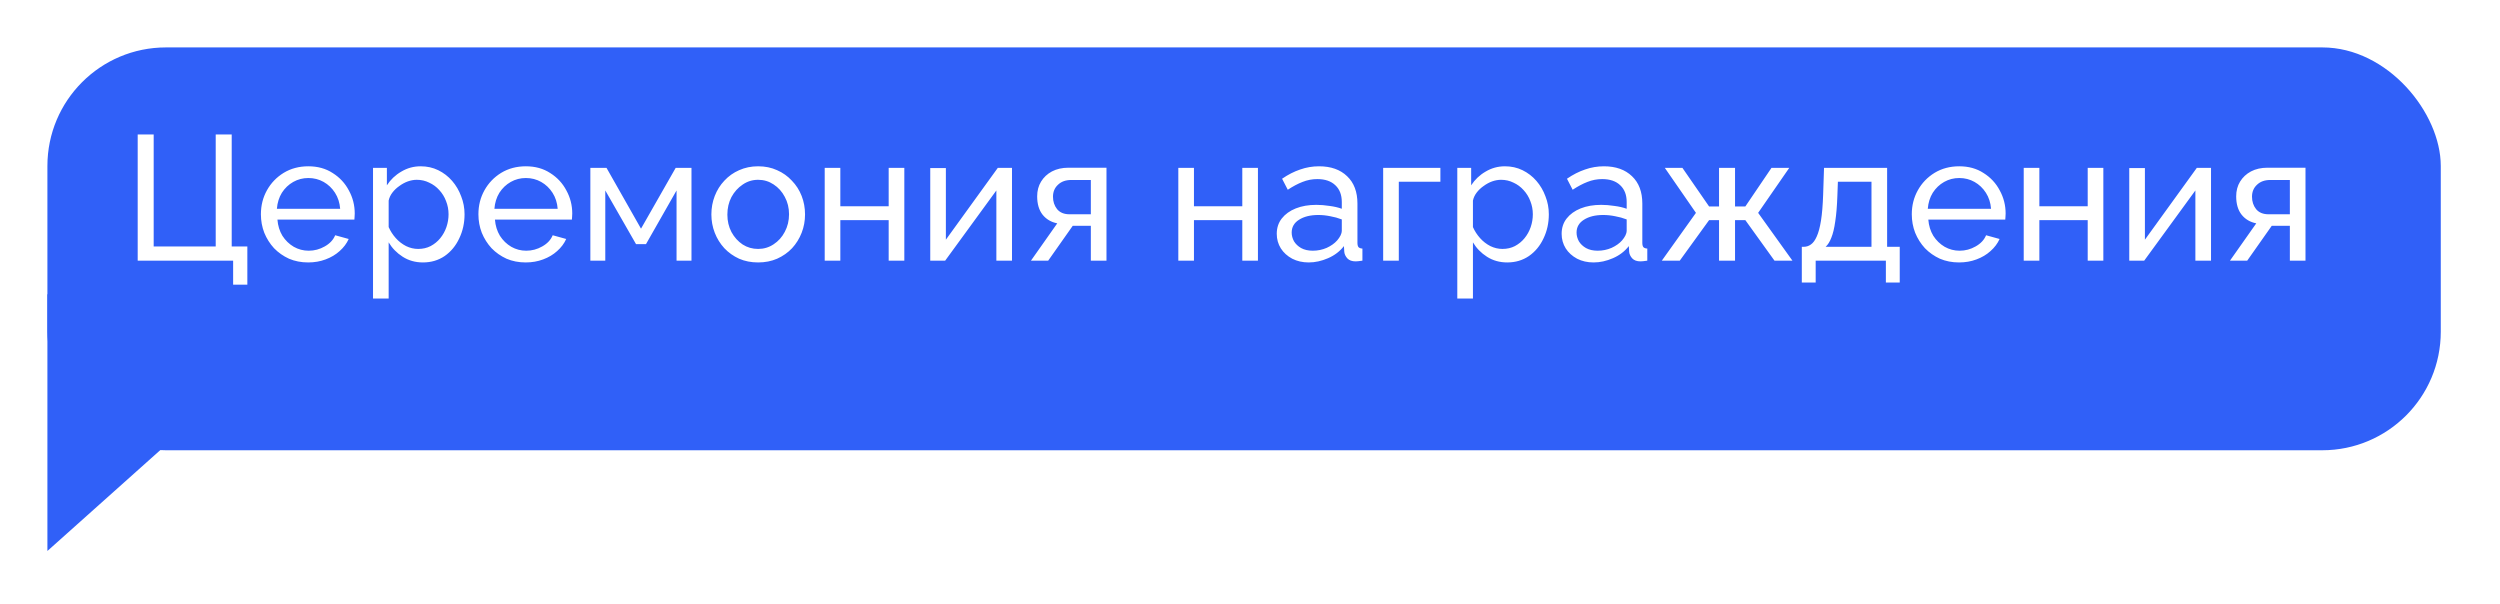 <?xml version="1.0" encoding="UTF-8"?> <svg xmlns="http://www.w3.org/2000/svg" width="211" height="51" viewBox="0 0 211 51" fill="none"> <g filter="url(#filter0_d_565_105)"> <path d="M2 20.833H13.667L21.583 25L2 42.5V20.833Z" fill="#3060F8"></path> <rect x="2" width="202" height="34" rx="10.005" fill="#3060F8"></rect> </g> <path d="M19.676 24.025V22H11.621V11.35H12.971V20.8H18.206V11.35H19.556V20.8H20.876V24.025H19.676ZM26.01 22.15C25.42 22.15 24.88 22.045 24.39 21.835C23.91 21.615 23.49 21.32 23.13 20.95C22.78 20.57 22.505 20.135 22.305 19.645C22.115 19.155 22.02 18.635 22.02 18.085C22.02 17.345 22.19 16.67 22.53 16.06C22.87 15.45 23.34 14.96 23.94 14.59C24.55 14.22 25.245 14.035 26.025 14.035C26.815 14.035 27.5 14.225 28.08 14.605C28.67 14.975 29.125 15.465 29.445 16.075C29.775 16.675 29.94 17.325 29.94 18.025C29.94 18.125 29.935 18.225 29.925 18.325C29.925 18.415 29.92 18.485 29.91 18.535H23.415C23.455 19.045 23.595 19.5 23.835 19.9C24.085 20.29 24.405 20.6 24.795 20.83C25.185 21.05 25.605 21.16 26.055 21.16C26.535 21.16 26.985 21.04 27.405 20.8C27.835 20.56 28.13 20.245 28.29 19.855L29.43 20.17C29.26 20.55 29.005 20.89 28.665 21.19C28.335 21.49 27.94 21.725 27.48 21.895C27.03 22.065 26.54 22.15 26.01 22.15ZM23.37 17.62H28.71C28.67 17.11 28.525 16.66 28.275 16.27C28.025 15.88 27.705 15.575 27.315 15.355C26.925 15.135 26.495 15.025 26.025 15.025C25.565 15.025 25.14 15.135 24.75 15.355C24.36 15.575 24.04 15.88 23.79 16.27C23.55 16.66 23.41 17.11 23.37 17.62ZM35.698 22.15C35.058 22.15 34.488 21.99 33.988 21.67C33.488 21.35 33.093 20.945 32.803 20.455V25.195H31.483V14.17H32.653V15.64C32.963 15.16 33.368 14.775 33.868 14.485C34.368 14.185 34.913 14.035 35.503 14.035C36.043 14.035 36.538 14.145 36.988 14.365C37.438 14.585 37.828 14.885 38.158 15.265C38.488 15.645 38.743 16.08 38.923 16.57C39.113 17.05 39.208 17.555 39.208 18.085C39.208 18.825 39.058 19.505 38.758 20.125C38.468 20.745 38.058 21.24 37.528 21.61C36.998 21.97 36.388 22.15 35.698 22.15ZM35.293 21.01C35.683 21.01 36.033 20.93 36.343 20.77C36.663 20.6 36.933 20.38 37.153 20.11C37.383 19.83 37.558 19.515 37.678 19.165C37.798 18.815 37.858 18.455 37.858 18.085C37.858 17.695 37.788 17.325 37.648 16.975C37.518 16.625 37.328 16.315 37.078 16.045C36.838 15.775 36.553 15.565 36.223 15.415C35.903 15.255 35.553 15.175 35.173 15.175C34.933 15.175 34.683 15.22 34.423 15.31C34.173 15.4 33.933 15.53 33.703 15.7C33.473 15.86 33.278 16.045 33.118 16.255C32.958 16.465 32.853 16.69 32.803 16.93V19.165C32.953 19.505 33.153 19.815 33.403 20.095C33.653 20.375 33.943 20.6 34.273 20.77C34.603 20.93 34.943 21.01 35.293 21.01ZM44.368 22.15C43.778 22.15 43.238 22.045 42.748 21.835C42.268 21.615 41.848 21.32 41.488 20.95C41.138 20.57 40.863 20.135 40.663 19.645C40.473 19.155 40.378 18.635 40.378 18.085C40.378 17.345 40.548 16.67 40.888 16.06C41.228 15.45 41.698 14.96 42.298 14.59C42.908 14.22 43.603 14.035 44.383 14.035C45.173 14.035 45.858 14.225 46.438 14.605C47.028 14.975 47.483 15.465 47.803 16.075C48.133 16.675 48.298 17.325 48.298 18.025C48.298 18.125 48.293 18.225 48.283 18.325C48.283 18.415 48.278 18.485 48.268 18.535H41.773C41.813 19.045 41.953 19.5 42.193 19.9C42.443 20.29 42.763 20.6 43.153 20.83C43.543 21.05 43.963 21.16 44.413 21.16C44.893 21.16 45.343 21.04 45.763 20.8C46.193 20.56 46.488 20.245 46.648 19.855L47.788 20.17C47.618 20.55 47.363 20.89 47.023 21.19C46.693 21.49 46.298 21.725 45.838 21.895C45.388 22.065 44.898 22.15 44.368 22.15ZM41.728 17.62H47.068C47.028 17.11 46.883 16.66 46.633 16.27C46.383 15.88 46.063 15.575 45.673 15.355C45.283 15.135 44.853 15.025 44.383 15.025C43.923 15.025 43.498 15.135 43.108 15.355C42.718 15.575 42.398 15.88 42.148 16.27C41.908 16.66 41.768 17.11 41.728 17.62ZM49.826 22V14.17H51.191L54.101 19.3L57.026 14.17H58.361V22H57.101V16.075L54.521 20.605H53.681L51.086 16.075V22H49.826ZM63.985 22.15C63.395 22.15 62.86 22.045 62.38 21.835C61.9 21.615 61.485 21.32 61.135 20.95C60.785 20.57 60.515 20.135 60.325 19.645C60.135 19.155 60.04 18.64 60.04 18.1C60.04 17.55 60.135 17.03 60.325 16.54C60.515 16.05 60.785 15.62 61.135 15.25C61.485 14.87 61.9 14.575 62.38 14.365C62.87 14.145 63.405 14.035 63.985 14.035C64.575 14.035 65.11 14.145 65.59 14.365C66.07 14.575 66.485 14.87 66.835 15.25C67.195 15.62 67.47 16.05 67.66 16.54C67.85 17.03 67.945 17.55 67.945 18.1C67.945 18.64 67.85 19.155 67.66 19.645C67.47 20.135 67.2 20.57 66.85 20.95C66.5 21.32 66.08 21.615 65.59 21.835C65.11 22.045 64.575 22.15 63.985 22.15ZM61.39 18.115C61.39 18.655 61.505 19.145 61.735 19.585C61.975 20.025 62.29 20.375 62.68 20.635C63.07 20.885 63.505 21.01 63.985 21.01C64.465 21.01 64.9 20.88 65.29 20.62C65.69 20.36 66.005 20.01 66.235 19.57C66.475 19.12 66.595 18.625 66.595 18.085C66.595 17.545 66.475 17.055 66.235 16.615C66.005 16.175 65.69 15.825 65.29 15.565C64.9 15.305 64.465 15.175 63.985 15.175C63.505 15.175 63.07 15.31 62.68 15.58C62.29 15.84 61.975 16.19 61.735 16.63C61.505 17.07 61.39 17.565 61.39 18.115ZM69.605 22V14.17H70.924V17.41H75.004V14.17H76.325V22H75.004V18.58H70.924V22H69.605ZM78.513 22V14.185H79.832V20.23L84.213 14.17H85.412V22H84.093V16.075L79.772 22H78.513ZM87.012 22L89.232 18.85C88.722 18.75 88.312 18.51 88.002 18.13C87.692 17.74 87.537 17.22 87.537 16.57C87.537 16.1 87.647 15.685 87.867 15.325C88.087 14.965 88.392 14.68 88.782 14.47C89.182 14.26 89.647 14.155 90.177 14.155H93.387V22H92.067V19.06H90.537L88.467 22H87.012ZM90.267 18.085H92.067V15.19H90.417C89.947 15.19 89.572 15.325 89.292 15.595C89.012 15.855 88.872 16.19 88.872 16.6C88.872 17.01 88.987 17.36 89.217 17.65C89.457 17.94 89.807 18.085 90.267 18.085ZM99.45 22V14.17H100.77V17.41H104.85V14.17H106.17V22H104.85V18.58H100.77V22H99.45ZM107.758 19.735C107.758 19.235 107.898 18.805 108.178 18.445C108.468 18.075 108.863 17.79 109.363 17.59C109.863 17.39 110.443 17.29 111.103 17.29C111.453 17.29 111.823 17.32 112.213 17.38C112.603 17.43 112.948 17.51 113.248 17.62V17.05C113.248 16.45 113.068 15.98 112.708 15.64C112.348 15.29 111.838 15.115 111.178 15.115C110.748 15.115 110.333 15.195 109.933 15.355C109.543 15.505 109.128 15.725 108.688 16.015L108.208 15.085C108.718 14.735 109.228 14.475 109.738 14.305C110.248 14.125 110.778 14.035 111.328 14.035C112.328 14.035 113.118 14.315 113.698 14.875C114.278 15.425 114.568 16.195 114.568 17.185V20.5C114.568 20.66 114.598 20.78 114.658 20.86C114.728 20.93 114.838 20.97 114.988 20.98V22C114.858 22.02 114.743 22.035 114.643 22.045C114.553 22.055 114.478 22.06 114.418 22.06C114.108 22.06 113.873 21.975 113.713 21.805C113.563 21.635 113.478 21.455 113.458 21.265L113.428 20.77C113.088 21.21 112.643 21.55 112.093 21.79C111.543 22.03 110.998 22.15 110.458 22.15C109.938 22.15 109.473 22.045 109.063 21.835C108.653 21.615 108.333 21.325 108.103 20.965C107.873 20.595 107.758 20.185 107.758 19.735ZM112.858 20.29C112.978 20.15 113.073 20.01 113.143 19.87C113.213 19.72 113.248 19.595 113.248 19.495V18.52C112.938 18.4 112.613 18.31 112.273 18.25C111.933 18.18 111.598 18.145 111.268 18.145C110.598 18.145 110.053 18.28 109.633 18.55C109.223 18.81 109.018 19.17 109.018 19.63C109.018 19.88 109.083 20.125 109.213 20.365C109.353 20.595 109.553 20.785 109.813 20.935C110.083 21.085 110.413 21.16 110.803 21.16C111.213 21.16 111.603 21.08 111.973 20.92C112.343 20.75 112.638 20.54 112.858 20.29ZM116.739 22V14.17H121.569V15.34H118.059V22H116.739ZM127.211 22.15C126.571 22.15 126.001 21.99 125.501 21.67C125.001 21.35 124.606 20.945 124.316 20.455V25.195H122.996V14.17H124.166V15.64C124.476 15.16 124.881 14.775 125.381 14.485C125.881 14.185 126.426 14.035 127.016 14.035C127.556 14.035 128.051 14.145 128.501 14.365C128.951 14.585 129.341 14.885 129.671 15.265C130.001 15.645 130.256 16.08 130.436 16.57C130.626 17.05 130.721 17.555 130.721 18.085C130.721 18.825 130.571 19.505 130.271 20.125C129.981 20.745 129.571 21.24 129.041 21.61C128.511 21.97 127.901 22.15 127.211 22.15ZM126.806 21.01C127.196 21.01 127.546 20.93 127.856 20.77C128.176 20.6 128.446 20.38 128.666 20.11C128.896 19.83 129.071 19.515 129.191 19.165C129.311 18.815 129.371 18.455 129.371 18.085C129.371 17.695 129.301 17.325 129.161 16.975C129.031 16.625 128.841 16.315 128.591 16.045C128.351 15.775 128.066 15.565 127.736 15.415C127.416 15.255 127.066 15.175 126.686 15.175C126.446 15.175 126.196 15.22 125.936 15.31C125.686 15.4 125.446 15.53 125.216 15.7C124.986 15.86 124.791 16.045 124.631 16.255C124.471 16.465 124.366 16.69 124.316 16.93V19.165C124.466 19.505 124.666 19.815 124.916 20.095C125.166 20.375 125.456 20.6 125.786 20.77C126.116 20.93 126.456 21.01 126.806 21.01ZM131.802 19.735C131.802 19.235 131.942 18.805 132.222 18.445C132.512 18.075 132.907 17.79 133.407 17.59C133.907 17.39 134.487 17.29 135.147 17.29C135.497 17.29 135.867 17.32 136.257 17.38C136.647 17.43 136.992 17.51 137.292 17.62V17.05C137.292 16.45 137.112 15.98 136.752 15.64C136.392 15.29 135.882 15.115 135.222 15.115C134.792 15.115 134.377 15.195 133.977 15.355C133.587 15.505 133.172 15.725 132.732 16.015L132.252 15.085C132.762 14.735 133.272 14.475 133.782 14.305C134.292 14.125 134.822 14.035 135.372 14.035C136.372 14.035 137.162 14.315 137.742 14.875C138.322 15.425 138.612 16.195 138.612 17.185V20.5C138.612 20.66 138.642 20.78 138.702 20.86C138.772 20.93 138.882 20.97 139.032 20.98V22C138.902 22.02 138.787 22.035 138.687 22.045C138.597 22.055 138.522 22.06 138.462 22.06C138.152 22.06 137.917 21.975 137.757 21.805C137.607 21.635 137.522 21.455 137.502 21.265L137.472 20.77C137.132 21.21 136.687 21.55 136.137 21.79C135.587 22.03 135.042 22.15 134.502 22.15C133.982 22.15 133.517 22.045 133.107 21.835C132.697 21.615 132.377 21.325 132.147 20.965C131.917 20.595 131.802 20.185 131.802 19.735ZM136.902 20.29C137.022 20.15 137.117 20.01 137.187 19.87C137.257 19.72 137.292 19.595 137.292 19.495V18.52C136.982 18.4 136.657 18.31 136.317 18.25C135.977 18.18 135.642 18.145 135.312 18.145C134.642 18.145 134.097 18.28 133.677 18.55C133.267 18.81 133.062 19.17 133.062 19.63C133.062 19.88 133.127 20.125 133.257 20.365C133.397 20.595 133.597 20.785 133.857 20.935C134.127 21.085 134.457 21.16 134.847 21.16C135.257 21.16 135.647 21.08 136.017 20.92C136.387 20.75 136.682 20.54 136.902 20.29ZM140.257 22L143.137 17.965L140.512 14.17H141.997L144.247 17.425H145.087V14.17H146.437V17.425H147.307L149.512 14.17H151.012L148.387 17.965L151.282 22H149.767L147.307 18.58H146.437V22H145.087V18.58H144.247L141.772 22H140.257ZM152.073 23.845V20.83H152.238C152.458 20.83 152.658 20.765 152.838 20.635C153.028 20.505 153.193 20.28 153.333 19.96C153.483 19.63 153.603 19.18 153.693 18.61C153.783 18.04 153.843 17.315 153.873 16.435L153.948 14.17H159.273V20.83H160.338V23.845H159.168V22H153.243V23.845H152.073ZM154.083 20.83H157.953V15.34H155.118L155.073 16.555C155.043 17.405 154.983 18.12 154.893 18.7C154.813 19.27 154.703 19.725 154.563 20.065C154.433 20.405 154.273 20.66 154.083 20.83ZM165.345 22.15C164.755 22.15 164.215 22.045 163.725 21.835C163.245 21.615 162.825 21.32 162.465 20.95C162.115 20.57 161.84 20.135 161.64 19.645C161.45 19.155 161.355 18.635 161.355 18.085C161.355 17.345 161.525 16.67 161.865 16.06C162.205 15.45 162.675 14.96 163.275 14.59C163.885 14.22 164.58 14.035 165.36 14.035C166.15 14.035 166.835 14.225 167.415 14.605C168.005 14.975 168.46 15.465 168.78 16.075C169.11 16.675 169.275 17.325 169.275 18.025C169.275 18.125 169.27 18.225 169.26 18.325C169.26 18.415 169.255 18.485 169.245 18.535H162.75C162.79 19.045 162.93 19.5 163.17 19.9C163.42 20.29 163.74 20.6 164.13 20.83C164.52 21.05 164.94 21.16 165.39 21.16C165.87 21.16 166.32 21.04 166.74 20.8C167.17 20.56 167.465 20.245 167.625 19.855L168.765 20.17C168.595 20.55 168.34 20.89 168 21.19C167.67 21.49 167.275 21.725 166.815 21.895C166.365 22.065 165.875 22.15 165.345 22.15ZM162.705 17.62H168.045C168.005 17.11 167.86 16.66 167.61 16.27C167.36 15.88 167.04 15.575 166.65 15.355C166.26 15.135 165.83 15.025 165.36 15.025C164.9 15.025 164.475 15.135 164.085 15.355C163.695 15.575 163.375 15.88 163.125 16.27C162.885 16.66 162.745 17.11 162.705 17.62ZM170.802 22V14.17H172.122V17.41H176.202V14.17H177.522V22H176.202V18.58H172.122V22H170.802ZM179.71 22V14.185H181.03V20.23L185.41 14.17H186.61V22H185.29V16.075L180.97 22H179.71ZM188.209 22L190.429 18.85C189.919 18.75 189.509 18.51 189.199 18.13C188.889 17.74 188.734 17.22 188.734 16.57C188.734 16.1 188.844 15.685 189.064 15.325C189.284 14.965 189.589 14.68 189.979 14.47C190.379 14.26 190.844 14.155 191.374 14.155H194.584V22H193.264V19.06H191.734L189.664 22H188.209ZM191.464 18.085H193.264V15.19H191.614C191.144 15.19 190.769 15.325 190.489 15.595C190.209 15.855 190.069 16.19 190.069 16.6C190.069 17.01 190.184 17.36 190.414 17.65C190.654 17.94 191.004 18.085 191.464 18.085Z" fill="white"></path> <defs> <filter id="filter0_d_565_105" x="-0.001" y="0" width="210.004" height="50.504" filterUnits="userSpaceOnUse" color-interpolation-filters="sRGB"> <feFlood flood-opacity="0" result="BackgroundImageFix"></feFlood> <feColorMatrix in="SourceAlpha" type="matrix" values="0 0 0 0 0 0 0 0 0 0 0 0 0 0 0 0 0 0 127 0" result="hardAlpha"></feColorMatrix> <feOffset dx="2.001" dy="4.002"></feOffset> <feGaussianBlur stdDeviation="2.001"></feGaussianBlur> <feComposite in2="hardAlpha" operator="out"></feComposite> <feColorMatrix type="matrix" values="0 0 0 0 0 0 0 0 0 0 0 0 0 0 0 0 0 0 0.1 0"></feColorMatrix> <feBlend mode="normal" in2="BackgroundImageFix" result="effect1_dropShadow_565_105"></feBlend> <feBlend mode="normal" in="SourceGraphic" in2="effect1_dropShadow_565_105" result="shape"></feBlend> </filter> </defs> </svg> 